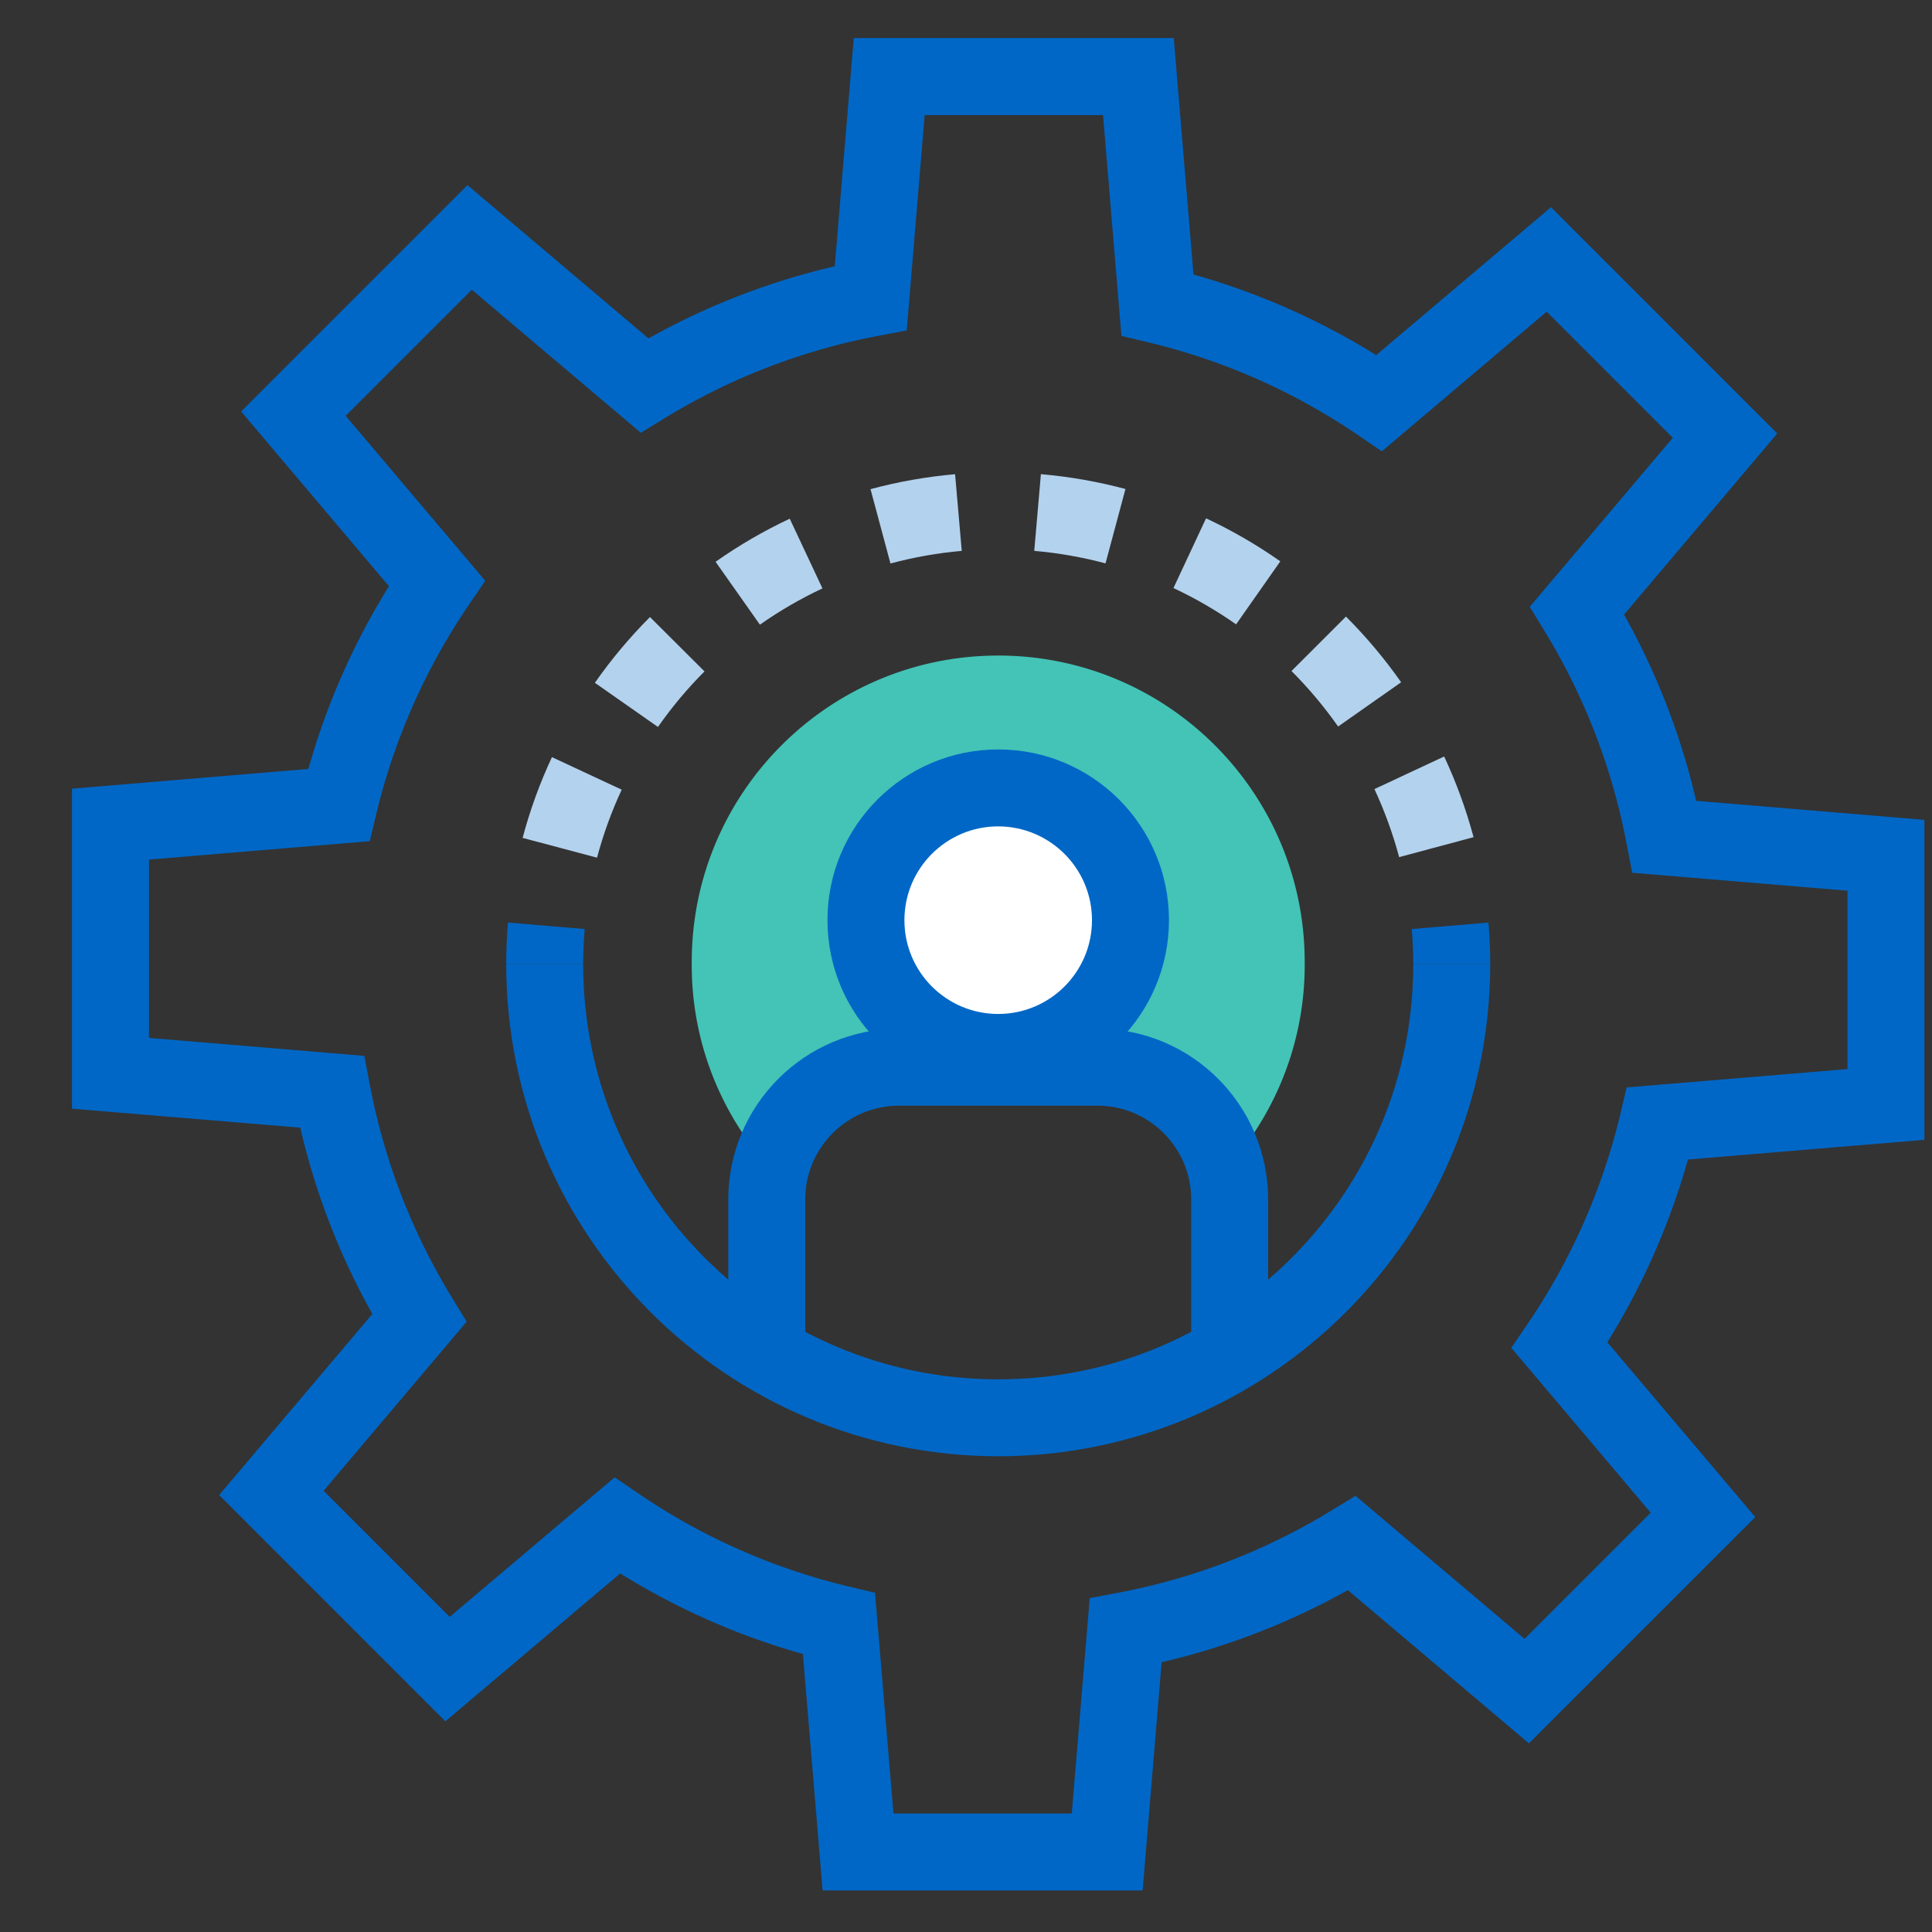 <?xml version="1.0" encoding="UTF-8"?> <svg xmlns="http://www.w3.org/2000/svg" id="Calque_1" viewBox="0 0 512 512"><rect x="0" y="0" width="512" height="512" fill="#333333" stroke="none"/><defs><style> .cls-3{fill:#0067c6} </style></defs><g id="Groupe_5638"><g id="Groupe_5639"><path id="Tracé_17685" class="cls-3" d="M302.81 501H218l-5.22-62.67a187.783 187.783 0 0 1-48.42-21.36l-46.33 39.2-59.95-59.97 40.6-47.99a187.808 187.808 0 0 1-19.11-49.37l-60.5-5.03v-84.8l62.65-5.23c4.8-17.06 11.99-33.36 21.36-48.42L63.9 109.04l59.98-59.98 47.98 40.62c15.47-8.66 32.09-15.1 49.36-19.11l5.04-60.49h84.8l5.23 62.67c17.07 4.81 33.37 12 48.42 21.36l46.32-39.2 59.96 59.97-40.6 47.99c8.66 15.47 15.1 32.09 19.11 49.36l60.49 5.04v84.8l-62.67 5.22a188.084 188.084 0 0 1-21.36 48.42l39.2 46.33-59.98 59.97-47.99-40.61a188.202 188.202 0 0 1-49.34 19.1l-5.04 60.5Zm-66.04-20.4h47.26l4.76-57.07 7.61-1.45a168.168 168.168 0 0 0 56.54-21.83l6.29-3.84 44.8 37.91 33.43-33.43-36.95-43.7 4.36-6.41a168.03 168.03 0 0 0 24.51-55.43l1.71-7.17 58.52-4.87v-47.26l-57.06-4.76-1.47-7.62a168.132 168.132 0 0 0-21.84-56.57l-3.84-6.29 37.91-44.79-33.42-33.42-43.69 37-6.41-4.36a168.08 168.08 0 0 0-55.44-24.51l-7.16-1.71-4.88-58.52h-47.26l-4.76 57.07-7.63 1.45a168.139 168.139 0 0 0-56.55 21.83l-6.29 3.84-44.78-37.91-33.43 33.42 36.98 43.71-4.36 6.41a168.259 168.259 0 0 0-24.52 55.43L98 222.92l-58.52 4.88v47.26l57.07 4.76 1.45 7.61a167.878 167.878 0 0 0 21.83 56.54l3.84 6.29-37.91 44.81 33.42 33.42 43.71-36.98 6.41 4.36a168.053 168.053 0 0 0 55.43 24.52l7.16 1.71 4.89 58.52Z"></path><path id="Tracé_17686" class="cls-3" d="M264.53 385.93c-71.98-.08-130.3-58.41-130.38-130.38h20.4c0 60.75 49.24 109.99 109.99 109.99s109.99-49.24 109.99-109.99h20.4c-.08 71.98-58.42 130.31-130.4 130.38"></path><path id="Tracé_17687" class="cls-3" d="M154.55 255.54h-20.4c0-3.69.16-7.41.47-11.05l20.33 1.71c-.26 3.08-.39 6.23-.39 9.34"></path><path id="Tracé_17688" d="m158.22 227.29-19.72-5.24c1.95-7.35 4.55-14.51 7.77-21.4l18.49 8.62c-2.71 5.8-4.89 11.84-6.54 18.03m212.57-.15c-1.66-6.19-3.85-12.23-6.55-18.04l18.48-8.63c3.22 6.89 5.82 14.04 7.79 21.38l-19.72 5.29Zm-196.43-34.5-16.71-11.7c4.35-6.22 9.24-12.05 14.6-17.43l14.45 14.41c-4.53 4.54-8.66 9.47-12.34 14.73m180.26-.12c-3.69-5.25-7.82-10.17-12.36-14.71l14.44-14.43c5.37 5.37 10.26 11.2 14.62 17.41l-16.71 11.73Zm-153.24-27-11.74-16.66c6.21-4.37 12.78-8.19 19.65-11.42l8.67 18.47c-5.79 2.72-11.34 5.94-16.58 9.62m126.2-.09c-5.24-3.68-10.8-6.9-16.6-9.62l8.64-18.48c6.88 3.22 13.47 7.04 19.68 11.4l-11.72 16.7Zm-91.6-16.14-5.28-19.69c7.34-1.97 14.84-3.3 22.41-3.96l1.77 20.32c-6.38.56-12.7 1.68-18.88 3.34m56.98-.03c-6.19-1.65-12.51-2.76-18.89-3.31l1.76-20.33c7.57.65 15.07 1.97 22.41 3.93l-5.28 19.71Z" style="fill:#b3d2ee"></path><path id="Tracé_17689" class="cls-3" d="M394.92 255.54h-20.4c0-3.11-.13-6.26-.39-9.34l20.33-1.71c.31 3.65.47 7.36.47 11.05"></path><path id="Tracé_17690" d="M197.88 301.89a80.138 80.138 0 0 1-14.56-46.35c-.33-44.86 35.78-81.48 80.63-81.81 44.86-.33 81.48 35.78 81.81 80.63v1.18a80.202 80.202 0 0 1-14.56 46.34 43.48 43.48 0 0 0-40.37-27.44h-52.57c-17.81.02-33.8 10.9-40.37 27.45" style="fill:#43c4b7"></path><path id="Tracé_17691" d="M299.59 243.86c0 19.36-15.7 35.05-35.06 35.05-19.36 0-35.05-15.7-35.05-35.06 0-19.36 15.69-35.05 35.05-35.05s35.05 15.68 35.06 35.04v.02" style="fill:#fff"></path><path id="Tracé_17692" class="cls-3" d="M264.53 289.11c-24.99 0-45.24-20.27-45.24-45.26s20.27-45.24 45.26-45.24 45.24 20.26 45.24 45.25c-.02 24.98-20.27 45.23-45.26 45.24m0-70.1c-13.73 0-24.85 11.13-24.85 24.86 0 13.73 11.13 24.85 24.86 24.85 13.72 0 24.84-11.13 24.85-24.85-.01-13.72-11.13-24.84-24.86-24.86"></path><path id="Tracé_17693" class="cls-3" d="M336.07 358.3h-20.39v-40.44c-.01-13.72-11.13-24.84-24.85-24.85h-52.58c-13.72.01-24.84 11.13-24.85 24.85v40.44H193v-40.44c.03-24.98 20.27-45.22 45.25-45.25h52.58c24.98.02 45.22 20.27 45.24 45.25v40.44Z"></path></g></g></svg> 